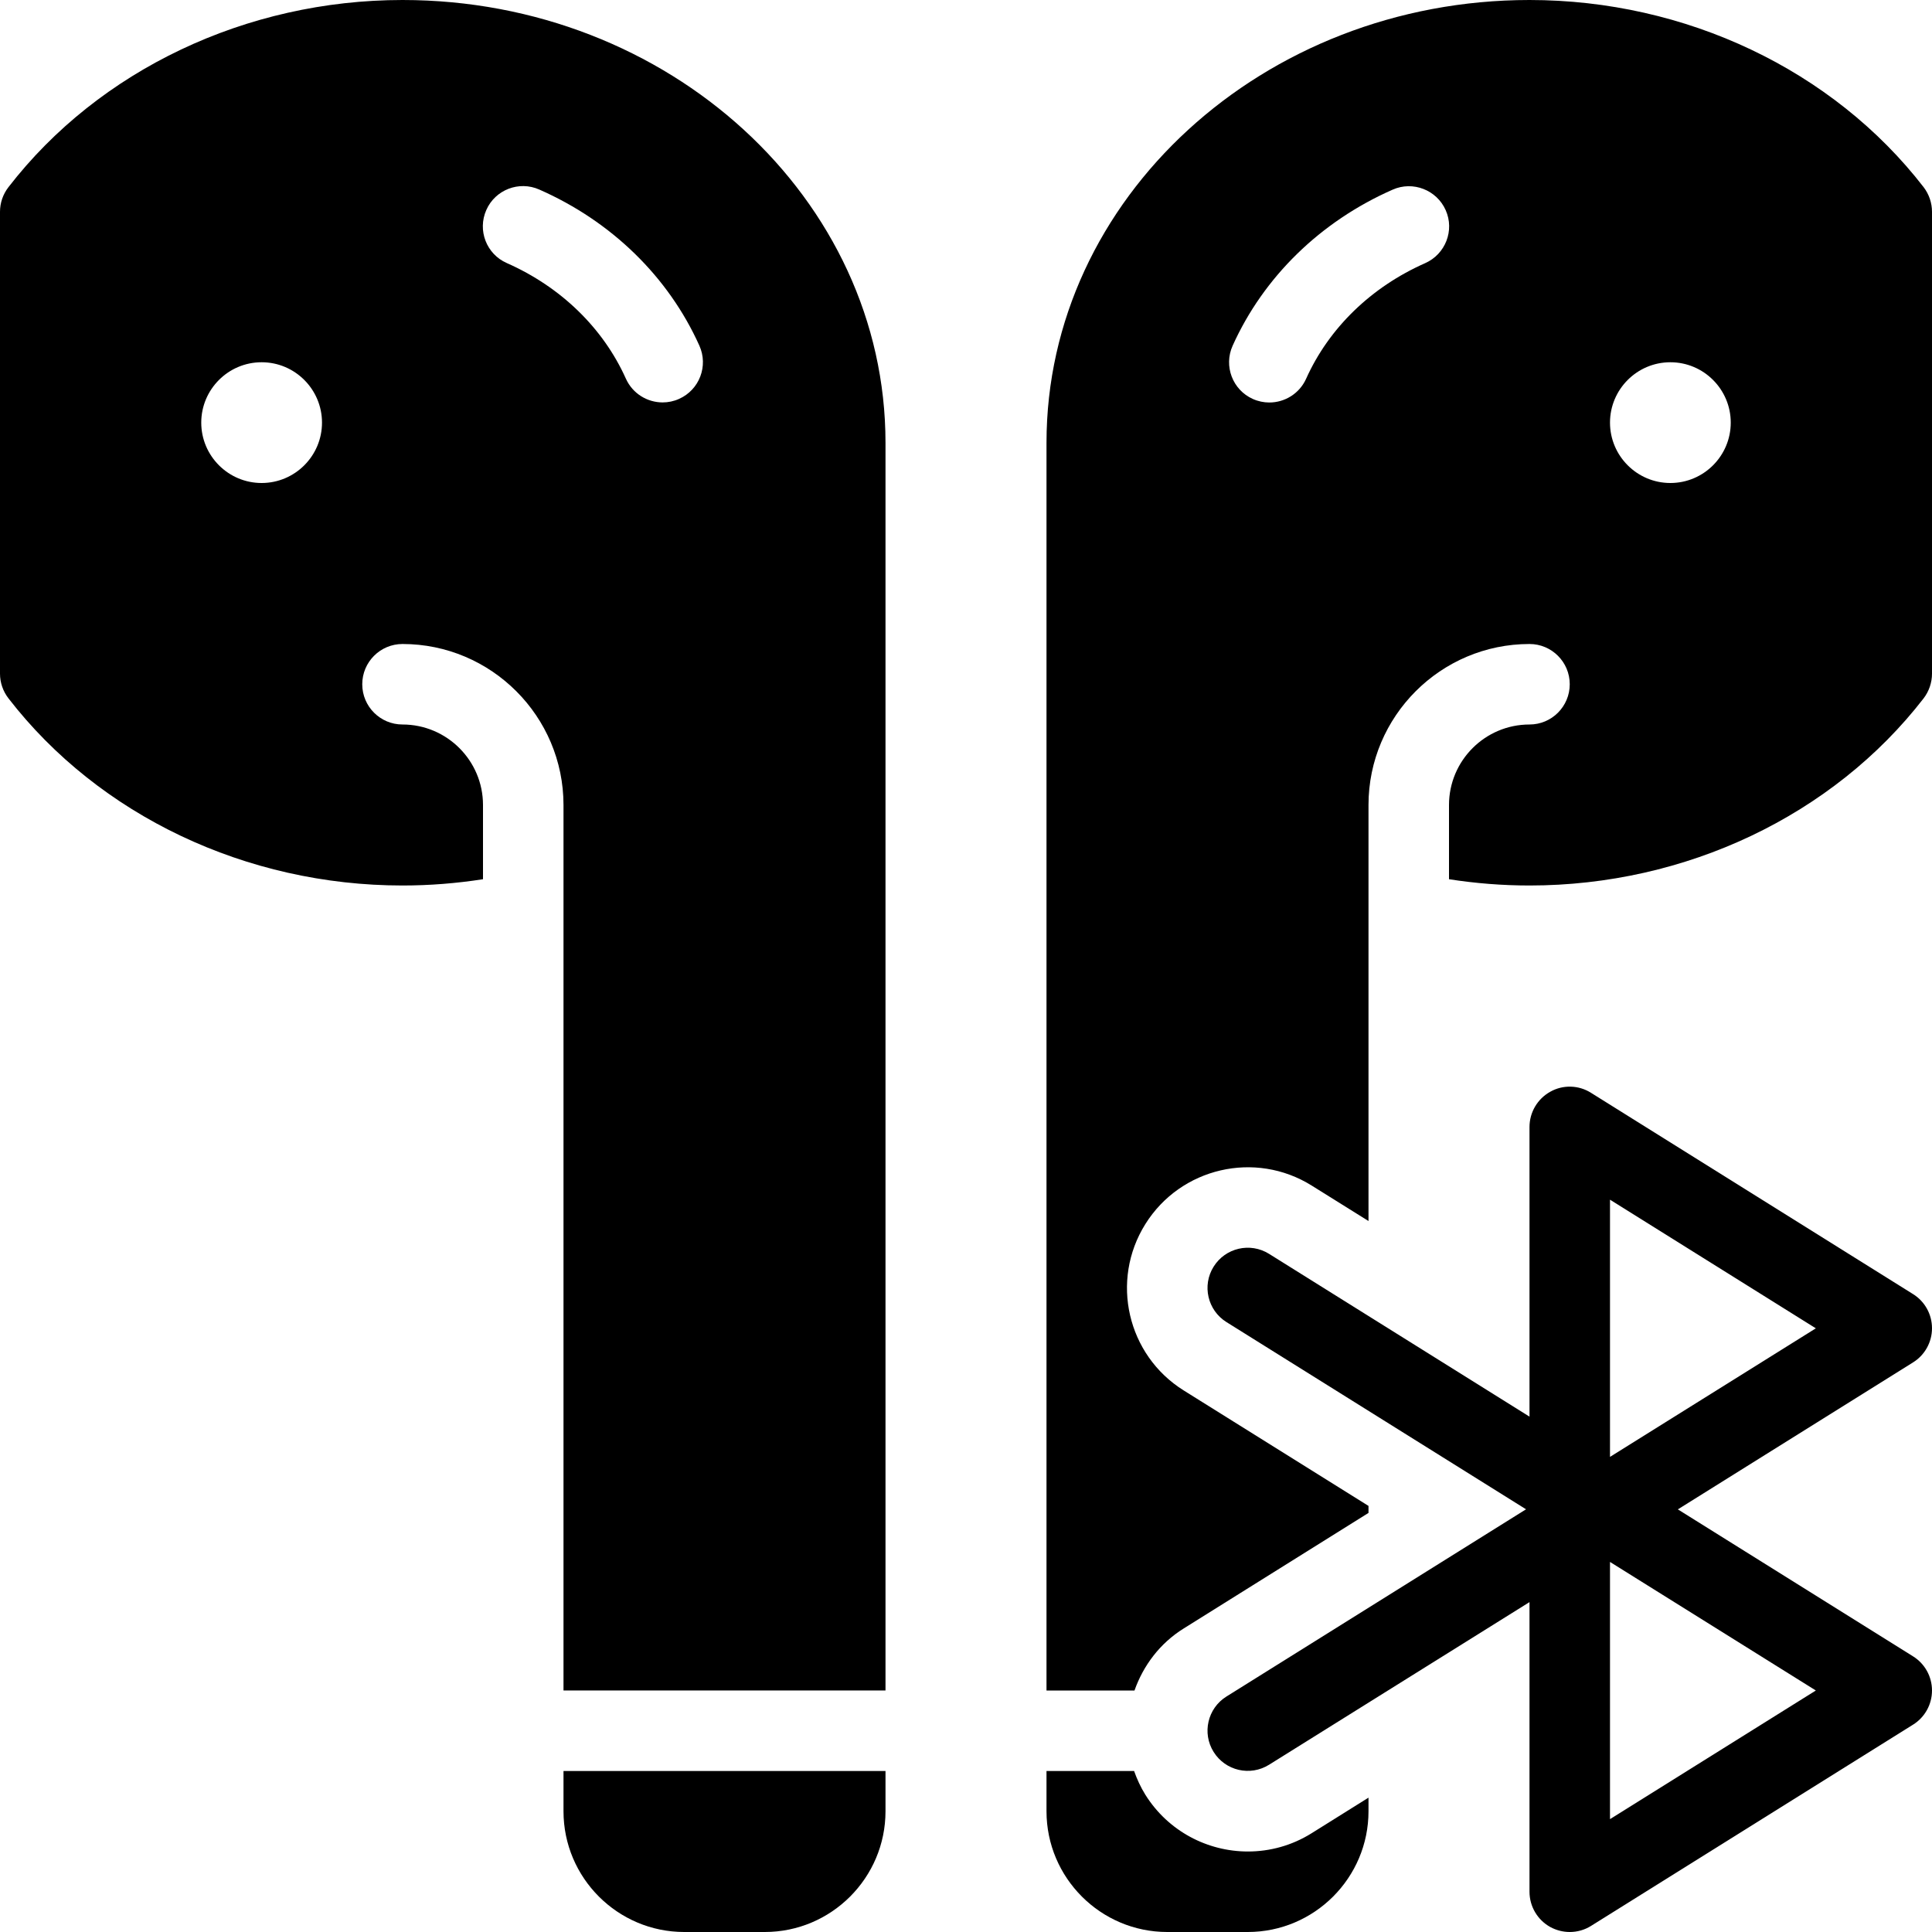 <?xml version="1.0" ?><svg enable-background="new 0 0 24 24" height="24px" version="1.1" viewBox="0 0 24 24" width="24px" xml:space="preserve" xmlns="http://www.w3.org/2000/svg" xmlns:xlink="http://www.w3.org/1999/xlink"><g id="Filled_Icons_1_"><g><path d="M7,22.5C7,23.327,7.673,24,8.5,24h1c0.827,0,1.5-0.673,1.5-1.5V22H7V22.5z"/><path d="M5,0C3.06,0,1.23,0.869,0.105,2.325C0.037,2.413,0,2.52,0,2.631v5.738c0,0.11,0.037,0.218,0.105,0.306    C1.23,10.131,3.06,11,5,11c0.338,0,0.672-0.027,1-0.078V10c0-0.552-0.449-1-1-1C4.724,9,4.5,8.776,4.5,8.5S4.724,8,5,8    c1.103,0,2,0.898,2,2v11h4V5.5C11,2.468,8.309,0,5,0z M3.25,6C2.836,6,2.5,5.663,2.5,5.25S2.836,4.5,3.25,4.5S4,4.837,4,5.25    S3.664,6,3.25,6z M8.436,4.955C8.37,4.985,8.3,4.999,8.232,4.999c-0.191,0-0.373-0.109-0.457-0.295    c-0.283-0.63-0.809-1.14-1.479-1.436C6.043,3.157,5.929,2.862,6.041,2.609C6.151,2.358,6.447,2.242,6.7,2.355    C7.597,2.75,8.303,3.438,8.688,4.294C8.801,4.546,8.689,4.842,8.436,4.955z"/><path d="M23.896,2.325C22.77,0.869,20.94,0,19,0c-3.309,0-6,2.468-6,5.5V21h1.093c0.109-0.308,0.313-0.585,0.612-0.771L17,18.794    v-0.087l-2.295-1.434c-0.703-0.439-0.916-1.365-0.477-2.067c0.439-0.702,1.365-0.917,2.067-0.478L17,15.168V10    c0-1.102,0.897-2,2-2c0.276,0,0.5,0.224,0.5,0.5S19.276,9,19,9c-0.551,0-1,0.448-1,1v0.922C18.328,10.973,18.662,11,19,11    c1.94,0,3.77-0.869,4.896-2.325C23.963,8.587,24,8.479,24,8.369V2.631C24,2.52,23.963,2.413,23.896,2.325z M17.704,3.269    c-0.67,0.296-1.196,0.806-1.479,1.436c-0.083,0.185-0.266,0.295-0.457,0.295c-0.068,0-0.138-0.014-0.205-0.044    c-0.252-0.113-0.364-0.409-0.251-0.661c0.385-0.855,1.091-1.544,1.988-1.939c0.252-0.112,0.548,0.004,0.659,0.255    C18.071,2.862,17.956,3.157,17.704,3.269z M20.75,6C20.336,6,20,5.663,20,5.25s0.336-0.75,0.75-0.75s0.75,0.337,0.75,0.75    S21.164,6,20.75,6z"/><path d="M15.502,23c-0.5,0-0.989-0.25-1.274-0.705c-0.059-0.095-0.104-0.194-0.14-0.295H13v0.5c0,0.827,0.673,1.5,1.5,1.5h1    c0.827,0,1.5-0.673,1.5-1.5v-0.169l-0.705,0.441C16.048,22.927,15.773,23,15.502,23z"/><path d="M24,16.5c0-0.173-0.089-0.333-0.235-0.424l-4-2.5c-0.154-0.098-0.35-0.103-0.507-0.014C19.099,13.65,19,13.818,19,14    v3.598l-3.235-2.022c-0.235-0.147-0.543-0.075-0.689,0.159c-0.146,0.233-0.075,0.542,0.159,0.688l3.722,2.326l-3.722,2.326    c-0.234,0.146-0.305,0.455-0.159,0.688c0.146,0.234,0.454,0.306,0.689,0.159L19,19.902V23.5c0,0.182,0.099,0.35,0.258,0.438    C19.333,23.979,19.417,24,19.5,24c0.092,0,0.184-0.025,0.265-0.076l4-2.5C23.911,21.333,24,21.173,24,21s-0.089-0.333-0.235-0.424    l-2.922-1.826l2.922-1.826C23.911,16.833,24,16.673,24,16.5z M22.557,21L20,22.598v-3.195L22.557,21z M20,18.098v-3.195    l2.557,1.598L20,18.098z"/></g></g><g id="Invisible_Shape"><rect fill="none" height="24" width="24"/></g></svg>